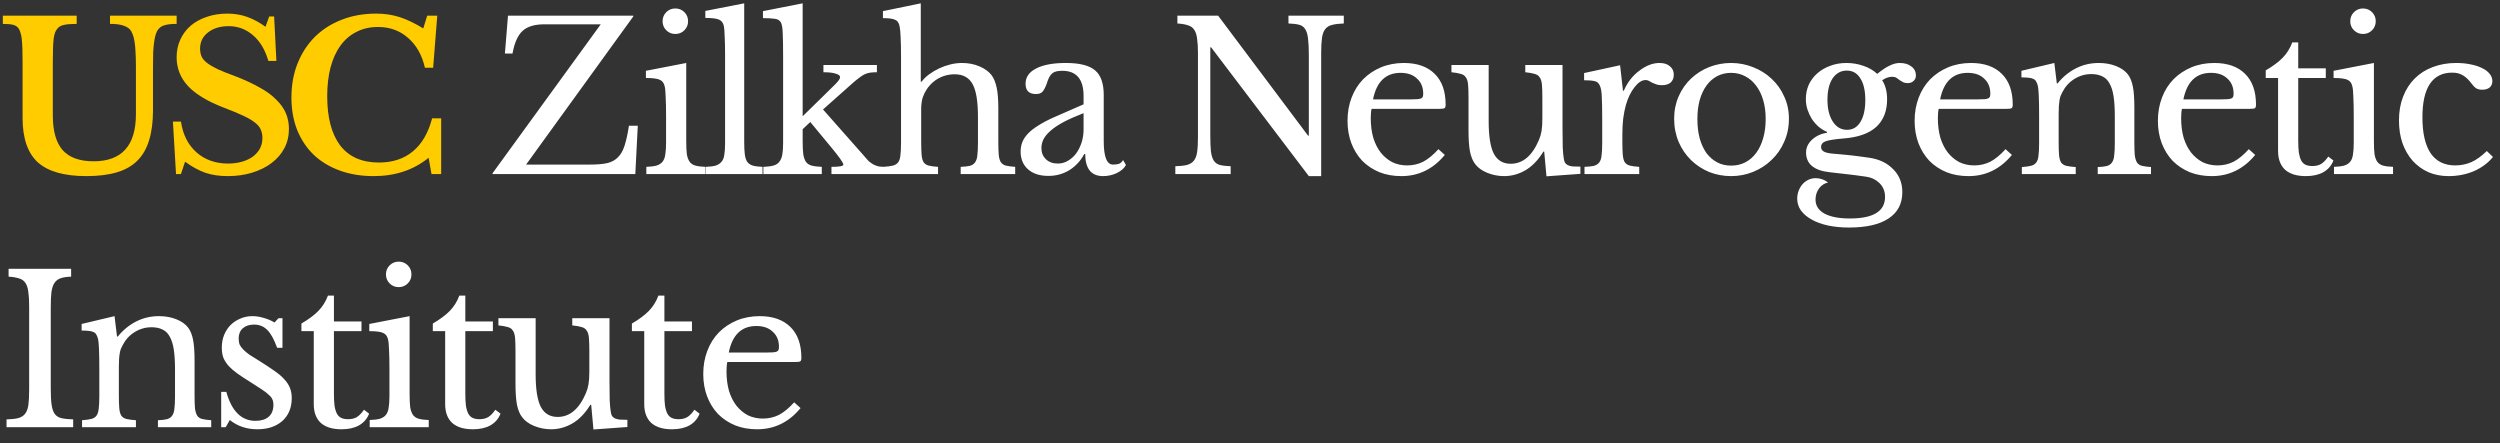<svg width="158" height="28" viewBox="0 0 158 28" fill="none" xmlns="http://www.w3.org/2000/svg">
<rect x="0" y="0" width="158" height="28" fill="#333333" stroke="none"/>
<path d="M9.669 6.97C9.669 7.707 9.587 8.339 9.422 8.868C9.266 9.388 9.019 9.817 8.681 10.155C8.343 10.493 7.905 10.74 7.368 10.896C6.839 11.052 6.202 11.13 5.457 11.13C4.062 11.13 3.039 10.84 2.389 10.259C1.748 9.67 1.427 8.734 1.427 7.451V3.889C1.427 3.551 1.423 3.269 1.414 3.044C1.405 2.81 1.392 2.615 1.375 2.459C1.358 2.303 1.332 2.177 1.297 2.082C1.271 1.978 1.236 1.891 1.193 1.822C1.115 1.701 1.002 1.618 0.855 1.575C0.708 1.532 0.482 1.51 0.179 1.51V0.99H4.846V1.51C4.482 1.51 4.213 1.532 4.04 1.575C3.867 1.61 3.732 1.683 3.637 1.796C3.576 1.865 3.524 1.952 3.481 2.056C3.446 2.151 3.416 2.281 3.39 2.446C3.373 2.602 3.36 2.797 3.351 3.031C3.342 3.265 3.338 3.551 3.338 3.889V7.295C3.338 8.283 3.546 9.015 3.962 9.492C4.387 9.96 5.037 10.194 5.912 10.194C7.697 10.194 8.59 9.202 8.59 7.217V4.214C8.59 3.85 8.581 3.538 8.564 3.278C8.555 3.018 8.534 2.797 8.499 2.615C8.473 2.433 8.434 2.281 8.382 2.16C8.339 2.039 8.282 1.939 8.213 1.861C8.092 1.74 7.936 1.653 7.745 1.601C7.554 1.54 7.29 1.51 6.952 1.51V0.99H11.164V1.51C10.844 1.51 10.597 1.536 10.423 1.588C10.25 1.631 10.116 1.714 10.02 1.835C9.951 1.913 9.894 2.017 9.851 2.147C9.808 2.268 9.773 2.424 9.747 2.615C9.721 2.797 9.699 3.018 9.682 3.278C9.673 3.538 9.669 3.85 9.669 4.214V6.97ZM10.929 7.685H11.436C11.557 8.508 11.886 9.158 12.424 9.635C12.961 10.103 13.624 10.337 14.413 10.337C14.733 10.337 15.028 10.298 15.297 10.22C15.565 10.142 15.795 10.034 15.986 9.895C16.176 9.748 16.324 9.579 16.428 9.388C16.532 9.189 16.584 8.968 16.584 8.725C16.584 8.517 16.549 8.339 16.48 8.192C16.419 8.036 16.298 7.889 16.116 7.75C15.934 7.603 15.682 7.455 15.362 7.308C15.05 7.161 14.642 6.992 14.14 6.801C13.126 6.411 12.376 5.96 11.891 5.449C11.405 4.929 11.163 4.318 11.163 3.616C11.163 3.209 11.241 2.836 11.397 2.498C11.553 2.16 11.769 1.87 12.047 1.627C12.333 1.384 12.671 1.198 13.061 1.068C13.459 0.929 13.897 0.86 14.374 0.86C14.816 0.86 15.232 0.929 15.622 1.068C16.012 1.207 16.397 1.415 16.779 1.692L17.013 1.042H17.325L17.468 3.85H16.961C16.753 3.139 16.428 2.598 15.986 2.225C15.544 1.844 15.032 1.653 14.452 1.653C13.914 1.653 13.477 1.787 13.139 2.056C12.809 2.316 12.645 2.654 12.645 3.07C12.645 3.252 12.675 3.417 12.736 3.564C12.796 3.703 12.909 3.837 13.074 3.967C13.238 4.097 13.464 4.231 13.75 4.37C14.036 4.5 14.404 4.647 14.855 4.812C15.461 5.046 15.977 5.284 16.402 5.527C16.835 5.761 17.186 6.017 17.455 6.294C17.732 6.563 17.936 6.849 18.066 7.152C18.196 7.455 18.261 7.789 18.261 8.153C18.261 8.595 18.165 8.998 17.975 9.362C17.784 9.726 17.515 10.038 17.169 10.298C16.831 10.558 16.423 10.762 15.947 10.909C15.479 11.056 14.959 11.13 14.387 11.13C13.867 11.13 13.399 11.061 12.983 10.922C12.567 10.775 12.138 10.541 11.696 10.22L11.436 11H11.124L10.929 7.685ZM26.998 0.99H27.635L27.375 4.279H26.855C26.673 3.482 26.317 2.853 25.789 2.394C25.269 1.935 24.636 1.705 23.891 1.705C23.379 1.705 22.924 1.809 22.526 2.017C22.127 2.216 21.789 2.507 21.512 2.888C21.243 3.261 21.035 3.72 20.888 4.266C20.749 4.803 20.68 5.41 20.68 6.086C20.68 7.429 20.953 8.465 21.499 9.193C22.053 9.912 22.868 10.272 23.943 10.272C24.809 10.272 25.524 10.038 26.088 9.57C26.66 9.102 27.067 8.404 27.31 7.477H27.882V11H27.271L27.089 9.973C26.135 10.744 24.978 11.13 23.618 11.13C22.829 11.13 22.114 11.013 21.473 10.779C20.831 10.545 20.285 10.216 19.835 9.791C19.384 9.358 19.033 8.833 18.782 8.218C18.539 7.603 18.418 6.918 18.418 6.164C18.418 5.375 18.548 4.656 18.808 4.006C19.068 3.356 19.432 2.797 19.9 2.329C20.376 1.861 20.94 1.501 21.59 1.25C22.248 0.99 22.976 0.86 23.774 0.86C24.302 0.86 24.796 0.934 25.256 1.081C25.715 1.228 26.213 1.467 26.751 1.796L26.998 0.99Z" fill="#FFCC00"/>
<path d="M40.152 11H31.13V10.948L37.968 1.536H34.406C33.791 1.536 33.331 1.675 33.028 1.952C32.725 2.229 32.512 2.706 32.391 3.382H31.91L32.105 0.99H40.022V1.042L33.249 10.402H37.279C37.721 10.402 38.085 10.372 38.371 10.311C38.657 10.242 38.887 10.116 39.06 9.934C39.242 9.752 39.381 9.505 39.476 9.193C39.58 8.872 39.671 8.456 39.749 7.945H40.308L40.152 11ZM43.37 8.933C43.37 9.271 43.383 9.544 43.409 9.752C43.444 9.951 43.504 10.112 43.591 10.233C43.678 10.346 43.799 10.424 43.955 10.467C44.111 10.51 44.319 10.536 44.579 10.545V11H40.848V10.545C41.108 10.536 41.32 10.51 41.485 10.467C41.65 10.415 41.775 10.337 41.862 10.233C41.957 10.12 42.018 9.969 42.044 9.778C42.079 9.579 42.096 9.327 42.096 9.024V7.36C42.096 6.857 42.087 6.446 42.07 6.125C42.061 5.796 42.04 5.57 42.005 5.449C41.962 5.25 41.862 5.115 41.706 5.046C41.55 4.968 41.255 4.929 40.822 4.929V4.474L43.37 3.98V8.933ZM41.875 1.341C41.875 1.116 41.953 0.925 42.109 0.769C42.265 0.613 42.456 0.535 42.681 0.535C42.906 0.535 43.097 0.613 43.253 0.769C43.409 0.925 43.487 1.116 43.487 1.341C43.487 1.566 43.409 1.757 43.253 1.913C43.097 2.069 42.906 2.147 42.681 2.147C42.456 2.147 42.265 2.069 42.109 1.913C41.953 1.757 41.875 1.566 41.875 1.341ZM47.034 8.972C47.034 9.301 47.047 9.566 47.073 9.765C47.099 9.964 47.151 10.12 47.229 10.233C47.315 10.346 47.432 10.424 47.58 10.467C47.736 10.51 47.939 10.536 48.191 10.545V11H44.603V10.545C44.863 10.536 45.071 10.51 45.227 10.467C45.383 10.415 45.504 10.337 45.591 10.233C45.686 10.129 45.747 9.986 45.773 9.804C45.807 9.613 45.825 9.366 45.825 9.063V3.46C45.825 2.992 45.816 2.602 45.799 2.29C45.79 1.969 45.773 1.753 45.747 1.64C45.703 1.441 45.599 1.306 45.435 1.237C45.279 1.168 44.993 1.133 44.577 1.133V0.691L47.034 0.21V8.972ZM52.548 10.545C52.834 10.545 53.029 10.532 53.133 10.506C53.246 10.48 53.302 10.445 53.302 10.402C53.293 10.333 53.224 10.207 53.094 10.025C52.964 9.843 52.795 9.626 52.587 9.375L51.209 7.711L50.728 8.166V8.933C50.728 9.271 50.741 9.544 50.767 9.752C50.802 9.951 50.858 10.112 50.936 10.233C51.023 10.346 51.144 10.424 51.3 10.467C51.465 10.51 51.677 10.536 51.937 10.545V11H48.245V10.545C48.505 10.536 48.713 10.51 48.869 10.467C49.034 10.424 49.159 10.346 49.246 10.233C49.341 10.12 49.406 9.969 49.441 9.778C49.476 9.587 49.493 9.336 49.493 9.024V3.577C49.493 2.918 49.484 2.42 49.467 2.082C49.458 1.744 49.415 1.514 49.337 1.393C49.259 1.272 49.129 1.202 48.947 1.185C48.765 1.159 48.522 1.146 48.219 1.146V0.704L50.728 0.21V7.347L51.937 6.164C52.327 5.774 52.617 5.488 52.808 5.306C52.999 5.115 53.094 4.972 53.094 4.877C53.094 4.782 53.003 4.708 52.821 4.656C52.639 4.595 52.379 4.565 52.041 4.565V4.11H55.421V4.565C55.256 4.565 55.113 4.574 54.992 4.591C54.871 4.608 54.754 4.643 54.641 4.695C54.537 4.747 54.424 4.821 54.303 4.916C54.182 5.003 54.043 5.115 53.887 5.254L52.015 6.918L54.589 9.83C54.71 9.977 54.819 10.099 54.914 10.194C55.018 10.281 55.118 10.35 55.213 10.402C55.317 10.454 55.425 10.493 55.538 10.519C55.659 10.536 55.802 10.545 55.967 10.545V11H52.548V10.545ZM58.219 8.933C58.219 9.288 58.227 9.57 58.245 9.778C58.262 9.986 58.306 10.146 58.375 10.259C58.453 10.363 58.561 10.432 58.7 10.467C58.839 10.502 59.033 10.528 59.285 10.545V11H55.827V10.545C56.078 10.528 56.278 10.502 56.425 10.467C56.572 10.432 56.685 10.363 56.763 10.259C56.841 10.155 56.889 10.008 56.906 9.817C56.932 9.618 56.945 9.353 56.945 9.024V3.577C56.945 3.066 56.936 2.658 56.919 2.355C56.91 2.052 56.889 1.822 56.854 1.666C56.837 1.562 56.806 1.48 56.763 1.419C56.728 1.35 56.672 1.298 56.594 1.263C56.516 1.22 56.412 1.189 56.282 1.172C56.152 1.155 55.992 1.146 55.801 1.146V0.704L58.193 0.21V5.163H58.245C58.375 4.99 58.535 4.834 58.726 4.695C58.925 4.548 59.138 4.422 59.363 4.318C59.588 4.214 59.822 4.132 60.065 4.071C60.316 4.01 60.559 3.98 60.793 3.98C61.191 3.98 61.556 4.049 61.885 4.188C62.223 4.327 62.483 4.513 62.665 4.747C62.812 4.946 62.92 5.211 62.99 5.54C63.059 5.861 63.094 6.298 63.094 6.853V8.933C63.094 9.288 63.102 9.57 63.12 9.778C63.137 9.977 63.181 10.133 63.25 10.246C63.328 10.359 63.436 10.432 63.575 10.467C63.714 10.502 63.908 10.528 64.16 10.545V11H60.715V10.545C60.958 10.536 61.153 10.515 61.3 10.48C61.447 10.437 61.556 10.363 61.625 10.259C61.703 10.155 61.751 10.008 61.768 9.817C61.794 9.618 61.807 9.353 61.807 9.024V7.386C61.807 6.415 61.694 5.726 61.469 5.319C61.243 4.903 60.867 4.695 60.338 4.695C59.931 4.695 59.558 4.799 59.22 5.007C58.891 5.215 58.63 5.501 58.44 5.865C58.397 5.96 58.358 6.051 58.323 6.138C58.297 6.216 58.275 6.307 58.258 6.411C58.24 6.515 58.227 6.636 58.219 6.775C58.219 6.905 58.219 7.07 58.219 7.269V8.933ZM68.482 7.152C67.988 7.343 67.568 7.529 67.221 7.711C66.883 7.893 66.61 8.075 66.402 8.257C66.194 8.439 66.042 8.621 65.947 8.803C65.86 8.985 65.817 9.171 65.817 9.362C65.817 9.648 65.912 9.882 66.103 10.064C66.294 10.246 66.545 10.337 66.857 10.337C67.082 10.337 67.29 10.281 67.481 10.168C67.68 10.055 67.854 9.904 68.001 9.713C68.148 9.514 68.265 9.284 68.352 9.024C68.439 8.755 68.482 8.474 68.482 8.179V7.152ZM68.482 6.593V6.06C68.482 5.003 68.031 4.474 67.13 4.474C66.983 4.474 66.857 4.487 66.753 4.513C66.649 4.539 66.562 4.582 66.493 4.643C66.424 4.704 66.359 4.79 66.298 4.903C66.246 5.016 66.194 5.154 66.142 5.319C66.047 5.57 65.951 5.739 65.856 5.826C65.769 5.904 65.639 5.943 65.466 5.943C65.033 5.943 64.816 5.726 64.816 5.293C64.816 4.877 65.037 4.556 65.479 4.331C65.921 4.097 66.549 3.98 67.364 3.98C68.231 3.98 68.846 4.136 69.21 4.448C69.574 4.751 69.756 5.271 69.756 6.008V8.92C69.756 9.908 69.951 10.402 70.341 10.402C70.462 10.402 70.579 10.389 70.692 10.363C70.805 10.328 70.9 10.246 70.978 10.116L71.16 10.428C71.056 10.627 70.865 10.796 70.588 10.935C70.311 11.065 70.02 11.13 69.717 11.13C69.336 11.13 69.05 11.009 68.859 10.766C68.677 10.523 68.586 10.181 68.586 9.739H68.521C68.296 10.164 67.984 10.502 67.585 10.753C67.186 10.996 66.744 11.117 66.259 11.117C65.713 11.117 65.284 10.978 64.972 10.701C64.66 10.424 64.504 10.051 64.504 9.583C64.504 9.375 64.539 9.176 64.608 8.985C64.686 8.794 64.807 8.612 64.972 8.439C65.137 8.266 65.353 8.097 65.622 7.932C65.891 7.759 66.22 7.585 66.61 7.412L68.482 6.593ZM82.718 11.13L76.543 2.992H76.491V8.543C76.491 8.976 76.504 9.319 76.53 9.57C76.565 9.821 76.625 10.016 76.712 10.155C76.807 10.294 76.937 10.385 77.102 10.428C77.275 10.471 77.501 10.497 77.778 10.506V11H74.281V10.506C74.584 10.497 74.827 10.471 75.009 10.428C75.2 10.376 75.347 10.285 75.451 10.155C75.555 10.025 75.624 9.843 75.659 9.609C75.694 9.366 75.711 9.041 75.711 8.634V3.356C75.711 2.992 75.694 2.693 75.659 2.459C75.633 2.216 75.572 2.026 75.477 1.887C75.39 1.748 75.26 1.653 75.087 1.601C74.914 1.54 74.688 1.501 74.411 1.484V0.99H76.985L82.666 8.569H82.718V3.447C82.718 3.022 82.701 2.684 82.666 2.433C82.64 2.173 82.579 1.974 82.484 1.835C82.397 1.696 82.267 1.605 82.094 1.562C81.929 1.519 81.708 1.493 81.431 1.484V0.99H84.928V1.484C84.625 1.493 84.378 1.523 84.187 1.575C84.005 1.618 83.862 1.705 83.758 1.835C83.654 1.965 83.585 2.151 83.55 2.394C83.515 2.637 83.498 2.957 83.498 3.356V11.13H82.718ZM91.312 9.791C90.575 10.684 89.661 11.13 88.569 11.13C88.057 11.13 87.594 11.048 87.178 10.883C86.762 10.71 86.402 10.471 86.099 10.168C85.804 9.856 85.574 9.488 85.41 9.063C85.245 8.63 85.163 8.153 85.163 7.633C85.163 7.104 85.249 6.615 85.423 6.164C85.596 5.713 85.839 5.328 86.151 5.007C86.471 4.686 86.848 4.435 87.282 4.253C87.724 4.071 88.205 3.98 88.725 3.98C89.565 3.98 90.215 4.21 90.675 4.669C91.134 5.12 91.364 5.77 91.364 6.619C91.364 6.74 91.338 6.814 91.286 6.84C91.242 6.866 91.134 6.879 90.961 6.879H86.684C86.666 6.948 86.653 7.035 86.645 7.139C86.636 7.234 86.632 7.343 86.632 7.464C86.632 7.915 86.684 8.326 86.788 8.699C86.9 9.063 87.056 9.375 87.256 9.635C87.464 9.895 87.706 10.099 87.984 10.246C88.27 10.385 88.586 10.454 88.933 10.454C89.297 10.454 89.635 10.376 89.947 10.22C90.259 10.055 90.579 9.791 90.909 9.427L91.312 9.791ZM89.167 6.281C89.34 6.281 89.479 6.277 89.583 6.268C89.687 6.259 89.765 6.242 89.817 6.216C89.869 6.19 89.903 6.155 89.921 6.112C89.938 6.06 89.947 5.995 89.947 5.917C89.947 5.518 89.817 5.202 89.557 4.968C89.305 4.725 88.959 4.604 88.517 4.604C87.581 4.604 87 5.163 86.775 6.281H89.167ZM97.477 6.19C97.477 5.835 97.468 5.557 97.451 5.358C97.433 5.15 97.386 4.994 97.308 4.89C97.239 4.777 97.13 4.704 96.983 4.669C96.844 4.626 96.649 4.591 96.398 4.565V4.11H98.751V8.101C98.751 8.595 98.755 8.998 98.764 9.31C98.781 9.622 98.803 9.856 98.829 10.012C98.846 10.125 98.872 10.216 98.907 10.285C98.95 10.346 99.011 10.398 99.089 10.441C99.167 10.476 99.266 10.502 99.388 10.519C99.518 10.528 99.683 10.532 99.882 10.532V10.987L97.737 11.143L97.594 9.583H97.542C97.213 10.12 96.831 10.515 96.398 10.766C95.973 11.009 95.527 11.13 95.059 11.13C94.695 11.13 94.34 11.061 93.993 10.922C93.655 10.783 93.399 10.597 93.226 10.363C93.079 10.172 92.97 9.908 92.901 9.57C92.84 9.232 92.81 8.794 92.81 8.257V6.19C92.81 5.835 92.801 5.557 92.784 5.358C92.766 5.15 92.719 4.994 92.641 4.89C92.572 4.777 92.463 4.704 92.316 4.669C92.177 4.626 91.982 4.591 91.731 4.565V4.11H94.084V7.659C94.084 8.604 94.192 9.288 94.409 9.713C94.634 10.138 94.99 10.35 95.475 10.35C96.237 10.35 96.831 9.852 97.256 8.855C97.299 8.751 97.334 8.656 97.36 8.569C97.386 8.482 97.407 8.387 97.425 8.283C97.442 8.179 97.455 8.062 97.464 7.932C97.472 7.802 97.477 7.646 97.477 7.464V6.19ZM102.533 8.933C102.533 9.288 102.541 9.57 102.559 9.778C102.576 9.986 102.619 10.146 102.689 10.259C102.767 10.363 102.875 10.432 103.014 10.467C103.152 10.502 103.347 10.528 103.599 10.545V11H100.141V10.545C100.392 10.536 100.591 10.515 100.739 10.48C100.886 10.437 100.999 10.363 101.077 10.259C101.155 10.155 101.202 10.008 101.22 9.817C101.246 9.618 101.259 9.353 101.259 9.024V7.503C101.259 6.914 101.25 6.454 101.233 6.125C101.224 5.796 101.181 5.553 101.103 5.397C101.033 5.241 100.921 5.15 100.765 5.124C100.609 5.089 100.392 5.072 100.115 5.072V4.617L102.39 4.123L102.572 5.735H102.624C102.736 5.475 102.875 5.237 103.04 5.02C103.213 4.803 103.399 4.621 103.599 4.474C103.798 4.318 104.006 4.197 104.223 4.11C104.439 4.023 104.66 3.98 104.886 3.98C105.163 3.98 105.38 4.049 105.536 4.188C105.7 4.318 105.783 4.496 105.783 4.721C105.783 4.929 105.718 5.094 105.588 5.215C105.458 5.328 105.271 5.384 105.029 5.384C104.89 5.384 104.773 5.367 104.678 5.332C104.582 5.297 104.496 5.263 104.418 5.228C104.348 5.185 104.279 5.146 104.21 5.111C104.149 5.076 104.08 5.059 104.002 5.059C103.768 5.059 103.534 5.211 103.3 5.514C103.066 5.809 102.884 6.186 102.754 6.645C102.684 6.896 102.628 7.182 102.585 7.503C102.55 7.815 102.533 8.144 102.533 8.491V8.933ZM109.407 3.98C109.901 3.98 110.369 4.071 110.811 4.253C111.253 4.426 111.639 4.669 111.968 4.981C112.306 5.293 112.571 5.666 112.761 6.099C112.961 6.524 113.06 6.992 113.06 7.503C113.06 8.032 112.961 8.517 112.761 8.959C112.571 9.401 112.306 9.782 111.968 10.103C111.639 10.424 111.253 10.675 110.811 10.857C110.369 11.039 109.901 11.13 109.407 11.13C108.922 11.13 108.458 11.043 108.016 10.87C107.583 10.688 107.202 10.437 106.872 10.116C106.543 9.795 106.283 9.414 106.092 8.972C105.902 8.521 105.806 8.032 105.806 7.503C105.806 6.992 105.902 6.519 106.092 6.086C106.283 5.653 106.543 5.28 106.872 4.968C107.202 4.656 107.583 4.413 108.016 4.24C108.458 4.067 108.922 3.98 109.407 3.98ZM109.407 4.604C109.087 4.604 108.792 4.673 108.523 4.812C108.263 4.951 108.038 5.15 107.847 5.41C107.665 5.661 107.522 5.969 107.418 6.333C107.323 6.688 107.275 7.083 107.275 7.516C107.275 7.967 107.323 8.374 107.418 8.738C107.522 9.102 107.665 9.414 107.847 9.674C108.038 9.925 108.263 10.12 108.523 10.259C108.783 10.398 109.078 10.467 109.407 10.467C109.737 10.467 110.036 10.398 110.304 10.259C110.573 10.12 110.803 9.921 110.993 9.661C111.184 9.401 111.331 9.089 111.435 8.725C111.539 8.361 111.591 7.958 111.591 7.516C111.591 7.083 111.539 6.688 111.435 6.333C111.331 5.978 111.184 5.674 110.993 5.423C110.803 5.163 110.573 4.964 110.304 4.825C110.036 4.678 109.737 4.604 109.407 4.604ZM116.73 8.205C117.094 8.205 117.376 8.04 117.575 7.711C117.783 7.382 117.887 6.918 117.887 6.32C117.887 5.731 117.783 5.276 117.575 4.955C117.376 4.626 117.09 4.461 116.717 4.461C116.345 4.461 116.046 4.626 115.82 4.955C115.604 5.284 115.495 5.735 115.495 6.307C115.495 6.879 115.608 7.338 115.833 7.685C116.059 8.032 116.358 8.205 116.73 8.205ZM116.015 9.726C116.223 9.743 116.414 9.761 116.587 9.778C116.761 9.795 116.93 9.813 117.094 9.83C117.268 9.847 117.437 9.869 117.601 9.895C117.775 9.921 117.961 9.947 118.16 9.973C118.784 10.068 119.283 10.311 119.655 10.701C120.037 11.082 120.227 11.563 120.227 12.144C120.227 12.872 119.937 13.427 119.356 13.808C118.784 14.189 117.952 14.38 116.86 14.38C116.375 14.38 115.929 14.337 115.521 14.25C115.123 14.163 114.78 14.038 114.494 13.873C114.208 13.717 113.983 13.526 113.818 13.301C113.662 13.076 113.584 12.829 113.584 12.56C113.584 12.378 113.615 12.209 113.675 12.053C113.736 11.897 113.818 11.758 113.922 11.637C114.026 11.524 114.148 11.433 114.286 11.364C114.434 11.295 114.585 11.26 114.741 11.26C115.036 11.26 115.3 11.351 115.534 11.533C115.3 11.585 115.11 11.711 114.962 11.91C114.815 12.118 114.741 12.352 114.741 12.612C114.741 12.993 114.928 13.288 115.3 13.496C115.682 13.704 116.219 13.808 116.912 13.808C118.394 13.808 119.135 13.353 119.135 12.443C119.135 12.096 119.018 11.806 118.784 11.572C118.55 11.347 118.273 11.212 117.952 11.169C117.744 11.143 117.528 11.113 117.302 11.078C117.086 11.052 116.869 11.026 116.652 11C116.444 10.974 116.249 10.952 116.067 10.935C115.885 10.918 115.738 10.9 115.625 10.883C115.14 10.831 114.772 10.701 114.52 10.493C114.269 10.285 114.143 9.999 114.143 9.635C114.143 9.332 114.269 9.063 114.52 8.829C114.772 8.595 115.088 8.448 115.469 8.387V8.335C115.279 8.257 115.101 8.149 114.936 8.01C114.772 7.863 114.629 7.698 114.507 7.516C114.395 7.334 114.304 7.139 114.234 6.931C114.165 6.714 114.13 6.493 114.13 6.268C114.13 5.939 114.191 5.635 114.312 5.358C114.442 5.081 114.62 4.842 114.845 4.643C115.079 4.435 115.352 4.275 115.664 4.162C115.976 4.041 116.319 3.98 116.691 3.98C117.073 3.98 117.432 4.041 117.77 4.162C118.108 4.275 118.399 4.444 118.641 4.669C118.936 4.426 119.196 4.253 119.421 4.149C119.647 4.036 119.859 3.98 120.058 3.98C120.37 3.98 120.617 4.054 120.799 4.201C120.99 4.34 121.085 4.53 121.085 4.773C121.085 4.92 121.033 5.037 120.929 5.124C120.834 5.211 120.713 5.254 120.565 5.254C120.444 5.254 120.344 5.232 120.266 5.189C120.188 5.146 120.115 5.102 120.045 5.059C119.985 5.007 119.92 4.959 119.85 4.916C119.781 4.873 119.694 4.851 119.59 4.851C119.382 4.851 119.17 4.925 118.953 5.072C119.161 5.393 119.265 5.796 119.265 6.281C119.265 7.018 119.036 7.598 118.576 8.023C118.117 8.439 117.428 8.682 116.509 8.751C115.981 8.794 115.612 8.851 115.404 8.92C115.196 8.989 115.092 9.115 115.092 9.297C115.092 9.436 115.17 9.54 115.326 9.609C115.482 9.67 115.712 9.709 116.015 9.726ZM127.153 9.791C126.416 10.684 125.502 11.13 124.41 11.13C123.899 11.13 123.435 11.048 123.019 10.883C122.603 10.71 122.243 10.471 121.94 10.168C121.645 9.856 121.416 9.488 121.251 9.063C121.086 8.63 121.004 8.153 121.004 7.633C121.004 7.104 121.091 6.615 121.264 6.164C121.437 5.713 121.68 5.328 121.992 5.007C122.313 4.686 122.69 4.435 123.123 4.253C123.565 4.071 124.046 3.98 124.566 3.98C125.407 3.98 126.057 4.21 126.516 4.669C126.975 5.12 127.205 5.77 127.205 6.619C127.205 6.74 127.179 6.814 127.127 6.84C127.084 6.866 126.975 6.879 126.802 6.879H122.525C122.508 6.948 122.495 7.035 122.486 7.139C122.477 7.234 122.473 7.343 122.473 7.464C122.473 7.915 122.525 8.326 122.629 8.699C122.742 9.063 122.898 9.375 123.097 9.635C123.305 9.895 123.548 10.099 123.825 10.246C124.111 10.385 124.427 10.454 124.774 10.454C125.138 10.454 125.476 10.376 125.788 10.22C126.1 10.055 126.421 9.791 126.75 9.427L127.153 9.791ZM125.008 6.281C125.181 6.281 125.32 6.277 125.424 6.268C125.528 6.259 125.606 6.242 125.658 6.216C125.71 6.19 125.745 6.155 125.762 6.112C125.779 6.06 125.788 5.995 125.788 5.917C125.788 5.518 125.658 5.202 125.398 4.968C125.147 4.725 124.8 4.604 124.358 4.604C123.422 4.604 122.841 5.163 122.616 6.281H125.008ZM130.107 8.959C130.107 9.314 130.116 9.596 130.133 9.804C130.151 10.003 130.194 10.159 130.263 10.272C130.341 10.376 130.45 10.445 130.588 10.48C130.736 10.515 130.935 10.541 131.186 10.558V11H127.78V10.558C128.023 10.541 128.214 10.515 128.352 10.48C128.5 10.445 128.612 10.376 128.69 10.272C128.768 10.168 128.816 10.021 128.833 9.83C128.859 9.639 128.872 9.379 128.872 9.05V7.321C128.872 6.29 128.846 5.661 128.794 5.436C128.768 5.323 128.734 5.232 128.69 5.163C128.656 5.085 128.599 5.029 128.521 4.994C128.443 4.951 128.344 4.925 128.222 4.916C128.101 4.899 127.945 4.89 127.754 4.89V4.474L129.834 3.98L129.99 5.267H130.042C130.372 4.86 130.757 4.543 131.199 4.318C131.641 4.093 132.122 3.98 132.642 3.98C133.041 3.98 133.405 4.045 133.734 4.175C134.064 4.305 134.315 4.483 134.488 4.708C134.636 4.907 134.74 5.167 134.8 5.488C134.861 5.8 134.891 6.233 134.891 6.788V8.959C134.891 9.314 134.9 9.596 134.917 9.804C134.943 10.003 134.991 10.159 135.06 10.272C135.13 10.376 135.234 10.445 135.372 10.48C135.52 10.515 135.71 10.541 135.944 10.558V11H132.577V10.558C132.82 10.549 133.011 10.528 133.149 10.493C133.297 10.45 133.405 10.376 133.474 10.272C133.552 10.168 133.6 10.021 133.617 9.83C133.643 9.631 133.656 9.371 133.656 9.05V7.334C133.656 6.84 133.63 6.424 133.578 6.086C133.526 5.748 133.44 5.475 133.318 5.267C133.206 5.059 133.054 4.912 132.863 4.825C132.673 4.73 132.443 4.682 132.174 4.682C131.784 4.682 131.425 4.786 131.095 4.994C130.775 5.193 130.523 5.471 130.341 5.826C130.298 5.913 130.259 5.995 130.224 6.073C130.198 6.151 130.177 6.242 130.159 6.346C130.142 6.45 130.129 6.571 130.12 6.71C130.112 6.84 130.107 7.009 130.107 7.217V8.959ZM142.528 9.791C141.791 10.684 140.877 11.13 139.785 11.13C139.274 11.13 138.81 11.048 138.394 10.883C137.978 10.71 137.618 10.471 137.315 10.168C137.02 9.856 136.791 9.488 136.626 9.063C136.461 8.63 136.379 8.153 136.379 7.633C136.379 7.104 136.466 6.615 136.639 6.164C136.812 5.713 137.055 5.328 137.367 5.007C137.688 4.686 138.065 4.435 138.498 4.253C138.94 4.071 139.421 3.98 139.941 3.98C140.782 3.98 141.432 4.21 141.891 4.669C142.35 5.12 142.58 5.77 142.58 6.619C142.58 6.74 142.554 6.814 142.502 6.84C142.459 6.866 142.35 6.879 142.177 6.879H137.9C137.883 6.948 137.87 7.035 137.861 7.139C137.852 7.234 137.848 7.343 137.848 7.464C137.848 7.915 137.9 8.326 138.004 8.699C138.117 9.063 138.273 9.375 138.472 9.635C138.68 9.895 138.923 10.099 139.2 10.246C139.486 10.385 139.802 10.454 140.149 10.454C140.513 10.454 140.851 10.376 141.163 10.22C141.475 10.055 141.796 9.791 142.125 9.427L142.528 9.791ZM140.383 6.281C140.556 6.281 140.695 6.277 140.799 6.268C140.903 6.259 140.981 6.242 141.033 6.216C141.085 6.19 141.12 6.155 141.137 6.112C141.154 6.06 141.163 5.995 141.163 5.917C141.163 5.518 141.033 5.202 140.773 4.968C140.522 4.725 140.175 4.604 139.733 4.604C138.797 4.604 138.216 5.163 137.991 6.281H140.383ZM143.194 4.929V4.448C143.654 4.179 144.013 3.911 144.273 3.642C144.533 3.373 144.733 3.053 144.871 2.68H145.248V4.318H146.99V4.929H145.248V8.881C145.248 9.184 145.261 9.44 145.287 9.648C145.322 9.856 145.374 10.025 145.443 10.155C145.513 10.276 145.604 10.363 145.716 10.415C145.829 10.467 145.972 10.493 146.145 10.493C146.362 10.493 146.544 10.45 146.691 10.363C146.847 10.268 146.999 10.112 147.146 9.895L147.471 10.142C147.35 10.463 147.138 10.71 146.834 10.883C146.54 11.048 146.171 11.13 145.729 11.13C145.157 11.13 144.72 10.996 144.416 10.727C144.122 10.45 143.974 10.055 143.974 9.544V4.929H143.194ZM150.031 8.933C150.031 9.271 150.044 9.544 150.07 9.752C150.105 9.951 150.166 10.112 150.252 10.233C150.339 10.346 150.46 10.424 150.616 10.467C150.772 10.51 150.98 10.536 151.24 10.545V11H147.509V10.545C147.769 10.536 147.982 10.51 148.146 10.467C148.311 10.415 148.437 10.337 148.523 10.233C148.619 10.12 148.679 9.969 148.705 9.778C148.74 9.579 148.757 9.327 148.757 9.024V7.36C148.757 6.857 148.749 6.446 148.731 6.125C148.723 5.796 148.701 5.57 148.666 5.449C148.623 5.25 148.523 5.115 148.367 5.046C148.211 4.968 147.917 4.929 147.483 4.929V4.474L150.031 3.98V8.933ZM148.536 1.341C148.536 1.116 148.614 0.925 148.77 0.769C148.926 0.613 149.117 0.535 149.342 0.535C149.568 0.535 149.758 0.613 149.914 0.769C150.07 0.925 150.148 1.116 150.148 1.341C150.148 1.566 150.07 1.757 149.914 1.913C149.758 2.069 149.568 2.147 149.342 2.147C149.117 2.147 148.926 2.069 148.77 1.913C148.614 1.757 148.536 1.566 148.536 1.341ZM157.556 9.921C157.244 10.302 156.841 10.601 156.347 10.818C155.853 11.026 155.32 11.13 154.748 11.13C154.289 11.13 153.864 11.048 153.474 10.883C153.093 10.71 152.763 10.471 152.486 10.168C152.209 9.856 151.992 9.483 151.836 9.05C151.689 8.617 151.615 8.136 151.615 7.607C151.615 7.052 151.702 6.554 151.875 6.112C152.048 5.661 152.291 5.28 152.603 4.968C152.924 4.647 153.305 4.405 153.747 4.24C154.198 4.067 154.692 3.98 155.229 3.98C155.567 3.98 155.875 4.01 156.152 4.071C156.429 4.123 156.668 4.201 156.867 4.305C157.075 4.4 157.235 4.522 157.348 4.669C157.461 4.808 157.517 4.959 157.517 5.124C157.517 5.297 157.461 5.432 157.348 5.527C157.235 5.622 157.079 5.67 156.88 5.67C156.724 5.67 156.594 5.64 156.49 5.579C156.386 5.51 156.252 5.362 156.087 5.137C155.914 4.938 155.745 4.799 155.58 4.721C155.424 4.634 155.22 4.591 154.969 4.591C154.354 4.591 153.886 4.829 153.565 5.306C153.253 5.783 153.097 6.485 153.097 7.412C153.097 8.409 153.27 9.167 153.617 9.687C153.972 10.198 154.488 10.454 155.164 10.454C155.528 10.454 155.87 10.385 156.191 10.246C156.512 10.099 156.837 9.865 157.166 9.544L157.556 9.921ZM3.208 24.543C3.208 24.976 3.225 25.319 3.26 25.57C3.295 25.821 3.36 26.016 3.455 26.155C3.559 26.294 3.702 26.385 3.884 26.428C4.075 26.471 4.322 26.497 4.625 26.506V27H0.413V26.506C0.716 26.497 0.959 26.471 1.141 26.428C1.332 26.376 1.479 26.285 1.583 26.155C1.687 26.025 1.756 25.843 1.791 25.609C1.826 25.366 1.843 25.041 1.843 24.634V19.356C1.843 18.992 1.826 18.693 1.791 18.459C1.765 18.216 1.704 18.026 1.609 17.887C1.522 17.748 1.392 17.653 1.219 17.601C1.046 17.54 0.82 17.501 0.543 17.484V16.99H4.495V17.484C4.218 17.493 3.992 17.527 3.819 17.588C3.654 17.649 3.524 17.753 3.429 17.9C3.342 18.039 3.282 18.234 3.247 18.485C3.221 18.736 3.208 19.057 3.208 19.447V24.543ZM7.512 24.959C7.512 25.314 7.52 25.596 7.538 25.804C7.555 26.003 7.598 26.159 7.668 26.272C7.746 26.376 7.854 26.445 7.993 26.48C8.14 26.515 8.339 26.541 8.591 26.558V27H5.185V26.558C5.427 26.541 5.618 26.515 5.757 26.48C5.904 26.445 6.017 26.376 6.095 26.272C6.173 26.168 6.22 26.021 6.238 25.83C6.264 25.639 6.277 25.379 6.277 25.05V23.321C6.277 22.29 6.251 21.661 6.199 21.436C6.173 21.323 6.138 21.232 6.095 21.163C6.06 21.085 6.004 21.029 5.926 20.994C5.848 20.951 5.748 20.925 5.627 20.916C5.505 20.899 5.349 20.89 5.159 20.89V20.474L7.239 19.98L7.395 21.267H7.447C7.776 20.86 8.162 20.543 8.604 20.318C9.046 20.093 9.527 19.98 10.047 19.98C10.445 19.98 10.809 20.045 11.139 20.175C11.468 20.305 11.719 20.483 11.893 20.708C12.04 20.907 12.144 21.167 12.205 21.488C12.265 21.8 12.296 22.233 12.296 22.788V24.959C12.296 25.314 12.304 25.596 12.322 25.804C12.348 26.003 12.395 26.159 12.465 26.272C12.534 26.376 12.638 26.445 12.777 26.48C12.924 26.515 13.115 26.541 13.349 26.558V27H9.982V26.558C10.224 26.549 10.415 26.528 10.554 26.493C10.701 26.45 10.809 26.376 10.879 26.272C10.957 26.168 11.004 26.021 11.022 25.83C11.048 25.631 11.061 25.371 11.061 25.05V23.334C11.061 22.84 11.035 22.424 10.983 22.086C10.931 21.748 10.844 21.475 10.723 21.267C10.61 21.059 10.458 20.912 10.268 20.825C10.077 20.73 9.847 20.682 9.579 20.682C9.189 20.682 8.829 20.786 8.5 20.994C8.179 21.193 7.928 21.471 7.746 21.826C7.702 21.913 7.663 21.995 7.629 22.073C7.603 22.151 7.581 22.242 7.564 22.346C7.546 22.45 7.533 22.571 7.525 22.71C7.516 22.84 7.512 23.009 7.512 23.217V24.959ZM14.264 27H13.979V24.764H14.303C14.642 25.986 15.257 26.597 16.149 26.597C16.496 26.597 16.769 26.515 16.968 26.35C17.177 26.177 17.28 25.917 17.28 25.57C17.28 25.44 17.259 25.332 17.215 25.245C17.181 25.15 17.107 25.054 16.994 24.959C16.89 24.855 16.739 24.738 16.54 24.608C16.349 24.478 16.093 24.313 15.773 24.114C15.478 23.932 15.222 23.763 15.005 23.607C14.789 23.451 14.607 23.295 14.46 23.139C14.312 22.974 14.2 22.801 14.121 22.619C14.052 22.437 14.018 22.225 14.018 21.982C14.018 21.687 14.065 21.419 14.161 21.176C14.264 20.925 14.403 20.712 14.576 20.539C14.75 20.366 14.954 20.231 15.188 20.136C15.421 20.032 15.677 19.98 15.954 19.98C16.189 19.98 16.431 20.019 16.683 20.097C16.934 20.166 17.155 20.262 17.346 20.383L17.605 20.11H17.852V21.982H17.515C17.324 21.453 17.116 21.076 16.89 20.851C16.665 20.626 16.388 20.513 16.058 20.513C15.764 20.513 15.525 20.591 15.344 20.747C15.17 20.903 15.084 21.12 15.084 21.397C15.084 21.544 15.105 21.674 15.149 21.787C15.2 21.891 15.278 21.995 15.383 22.099C15.486 22.203 15.617 22.311 15.773 22.424C15.937 22.528 16.132 22.649 16.358 22.788C16.73 23.022 17.047 23.23 17.306 23.412C17.575 23.594 17.792 23.776 17.956 23.958C18.121 24.131 18.242 24.313 18.32 24.504C18.398 24.695 18.438 24.911 18.438 25.154C18.438 25.769 18.238 26.255 17.84 26.61C17.441 26.957 16.916 27.13 16.267 27.13C15.591 27.13 15.01 26.935 14.524 26.545L14.264 27ZM19.05 20.929V20.448C19.509 20.179 19.869 19.911 20.129 19.642C20.389 19.373 20.588 19.053 20.727 18.68H21.104V20.318H22.846V20.929H21.104V24.881C21.104 25.184 21.117 25.44 21.143 25.648C21.177 25.856 21.23 26.025 21.299 26.155C21.368 26.276 21.459 26.363 21.572 26.415C21.684 26.467 21.828 26.493 22.001 26.493C22.218 26.493 22.399 26.45 22.547 26.363C22.703 26.268 22.855 26.112 23.002 25.895L23.327 26.142C23.206 26.463 22.993 26.71 22.69 26.883C22.395 27.048 22.027 27.13 21.585 27.13C21.013 27.13 20.575 26.996 20.272 26.727C19.977 26.45 19.83 26.055 19.83 25.544V20.929H19.05ZM25.887 24.933C25.887 25.271 25.9 25.544 25.926 25.752C25.961 25.951 26.021 26.112 26.108 26.233C26.195 26.346 26.316 26.424 26.472 26.467C26.628 26.51 26.836 26.536 27.096 26.545V27H23.365V26.545C23.625 26.536 23.837 26.51 24.002 26.467C24.167 26.415 24.292 26.337 24.379 26.233C24.474 26.12 24.535 25.969 24.561 25.778C24.596 25.579 24.613 25.327 24.613 25.024V23.36C24.613 22.857 24.604 22.446 24.587 22.125C24.578 21.796 24.557 21.57 24.522 21.449C24.479 21.25 24.379 21.115 24.223 21.046C24.067 20.968 23.772 20.929 23.339 20.929V20.474L25.887 19.98V24.933ZM24.392 17.341C24.392 17.116 24.47 16.925 24.626 16.769C24.782 16.613 24.973 16.535 25.198 16.535C25.423 16.535 25.614 16.613 25.77 16.769C25.926 16.925 26.004 17.116 26.004 17.341C26.004 17.566 25.926 17.757 25.77 17.913C25.614 18.069 25.423 18.147 25.198 18.147C24.973 18.147 24.782 18.069 24.626 17.913C24.47 17.757 24.392 17.566 24.392 17.341ZM27.354 20.929V20.448C27.813 20.179 28.173 19.911 28.433 19.642C28.693 19.373 28.892 19.053 29.031 18.68H29.408V20.318H31.15V20.929H29.408V24.881C29.408 25.184 29.421 25.44 29.447 25.648C29.481 25.856 29.533 26.025 29.603 26.155C29.672 26.276 29.763 26.363 29.876 26.415C29.988 26.467 30.131 26.493 30.305 26.493C30.521 26.493 30.703 26.45 30.851 26.363C31.007 26.268 31.158 26.112 31.306 25.895L31.631 26.142C31.509 26.463 31.297 26.71 30.994 26.883C30.699 27.048 30.331 27.13 29.889 27.13C29.317 27.13 28.879 26.996 28.576 26.727C28.281 26.45 28.134 26.055 28.134 25.544V20.929H27.354ZM37.246 22.19C37.246 21.835 37.237 21.557 37.22 21.358C37.202 21.15 37.155 20.994 37.077 20.89C37.007 20.777 36.899 20.704 36.752 20.669C36.613 20.626 36.418 20.591 36.167 20.565V20.11H38.52V24.101C38.52 24.595 38.524 24.998 38.533 25.31C38.55 25.622 38.572 25.856 38.598 26.012C38.615 26.125 38.641 26.216 38.676 26.285C38.719 26.346 38.78 26.398 38.858 26.441C38.936 26.476 39.035 26.502 39.157 26.519C39.287 26.528 39.451 26.532 39.651 26.532V26.987L37.506 27.143L37.363 25.583H37.311C36.981 26.12 36.6 26.515 36.167 26.766C35.742 27.009 35.296 27.13 34.828 27.13C34.464 27.13 34.108 27.061 33.762 26.922C33.424 26.783 33.168 26.597 32.995 26.363C32.847 26.172 32.739 25.908 32.67 25.57C32.609 25.232 32.579 24.794 32.579 24.257V22.19C32.579 21.835 32.57 21.557 32.553 21.358C32.535 21.15 32.488 20.994 32.41 20.89C32.34 20.777 32.232 20.704 32.085 20.669C31.946 20.626 31.751 20.591 31.5 20.565V20.11H33.853V23.659C33.853 24.604 33.961 25.288 34.178 25.713C34.403 26.138 34.758 26.35 35.244 26.35C36.006 26.35 36.6 25.852 37.025 24.855C37.068 24.751 37.103 24.656 37.129 24.569C37.155 24.482 37.176 24.387 37.194 24.283C37.211 24.179 37.224 24.062 37.233 23.932C37.241 23.802 37.246 23.646 37.246 23.464V22.19ZM39.936 20.929V20.448C40.395 20.179 40.755 19.911 41.015 19.642C41.275 19.373 41.474 19.053 41.613 18.68H41.99V20.318H43.732V20.929H41.99V24.881C41.99 25.184 42.003 25.44 42.029 25.648C42.063 25.856 42.115 26.025 42.185 26.155C42.254 26.276 42.345 26.363 42.458 26.415C42.57 26.467 42.713 26.493 42.887 26.493C43.103 26.493 43.285 26.45 43.433 26.363C43.589 26.268 43.74 26.112 43.888 25.895L44.213 26.142C44.091 26.463 43.879 26.71 43.576 26.883C43.281 27.048 42.913 27.13 42.471 27.13C41.899 27.13 41.461 26.996 41.158 26.727C40.863 26.45 40.716 26.055 40.716 25.544V20.929H39.936ZM50.595 25.791C49.858 26.684 48.944 27.13 47.852 27.13C47.34 27.13 46.877 27.048 46.461 26.883C46.045 26.71 45.685 26.471 45.382 26.168C45.087 25.856 44.857 25.488 44.693 25.063C44.528 24.63 44.446 24.153 44.446 23.633C44.446 23.104 44.532 22.615 44.706 22.164C44.879 21.713 45.122 21.328 45.434 21.007C45.754 20.686 46.131 20.435 46.565 20.253C47.007 20.071 47.488 19.98 48.008 19.98C48.848 19.98 49.498 20.21 49.958 20.669C50.417 21.12 50.647 21.77 50.647 22.619C50.647 22.74 50.621 22.814 50.569 22.84C50.525 22.866 50.417 22.879 50.244 22.879H45.967C45.949 22.948 45.936 23.035 45.928 23.139C45.919 23.234 45.915 23.343 45.915 23.464C45.915 23.915 45.967 24.326 46.071 24.699C46.183 25.063 46.339 25.375 46.539 25.635C46.747 25.895 46.989 26.099 47.267 26.246C47.553 26.385 47.869 26.454 48.216 26.454C48.58 26.454 48.918 26.376 49.23 26.22C49.542 26.055 49.862 25.791 50.192 25.427L50.595 25.791ZM48.45 22.281C48.623 22.281 48.762 22.277 48.866 22.268C48.97 22.259 49.048 22.242 49.1 22.216C49.152 22.19 49.186 22.155 49.204 22.112C49.221 22.06 49.23 21.995 49.23 21.917C49.23 21.518 49.1 21.202 48.84 20.968C48.588 20.725 48.242 20.604 47.8 20.604C46.864 20.604 46.283 21.163 46.058 22.281H48.45Z" fill="white"/>
</svg>
